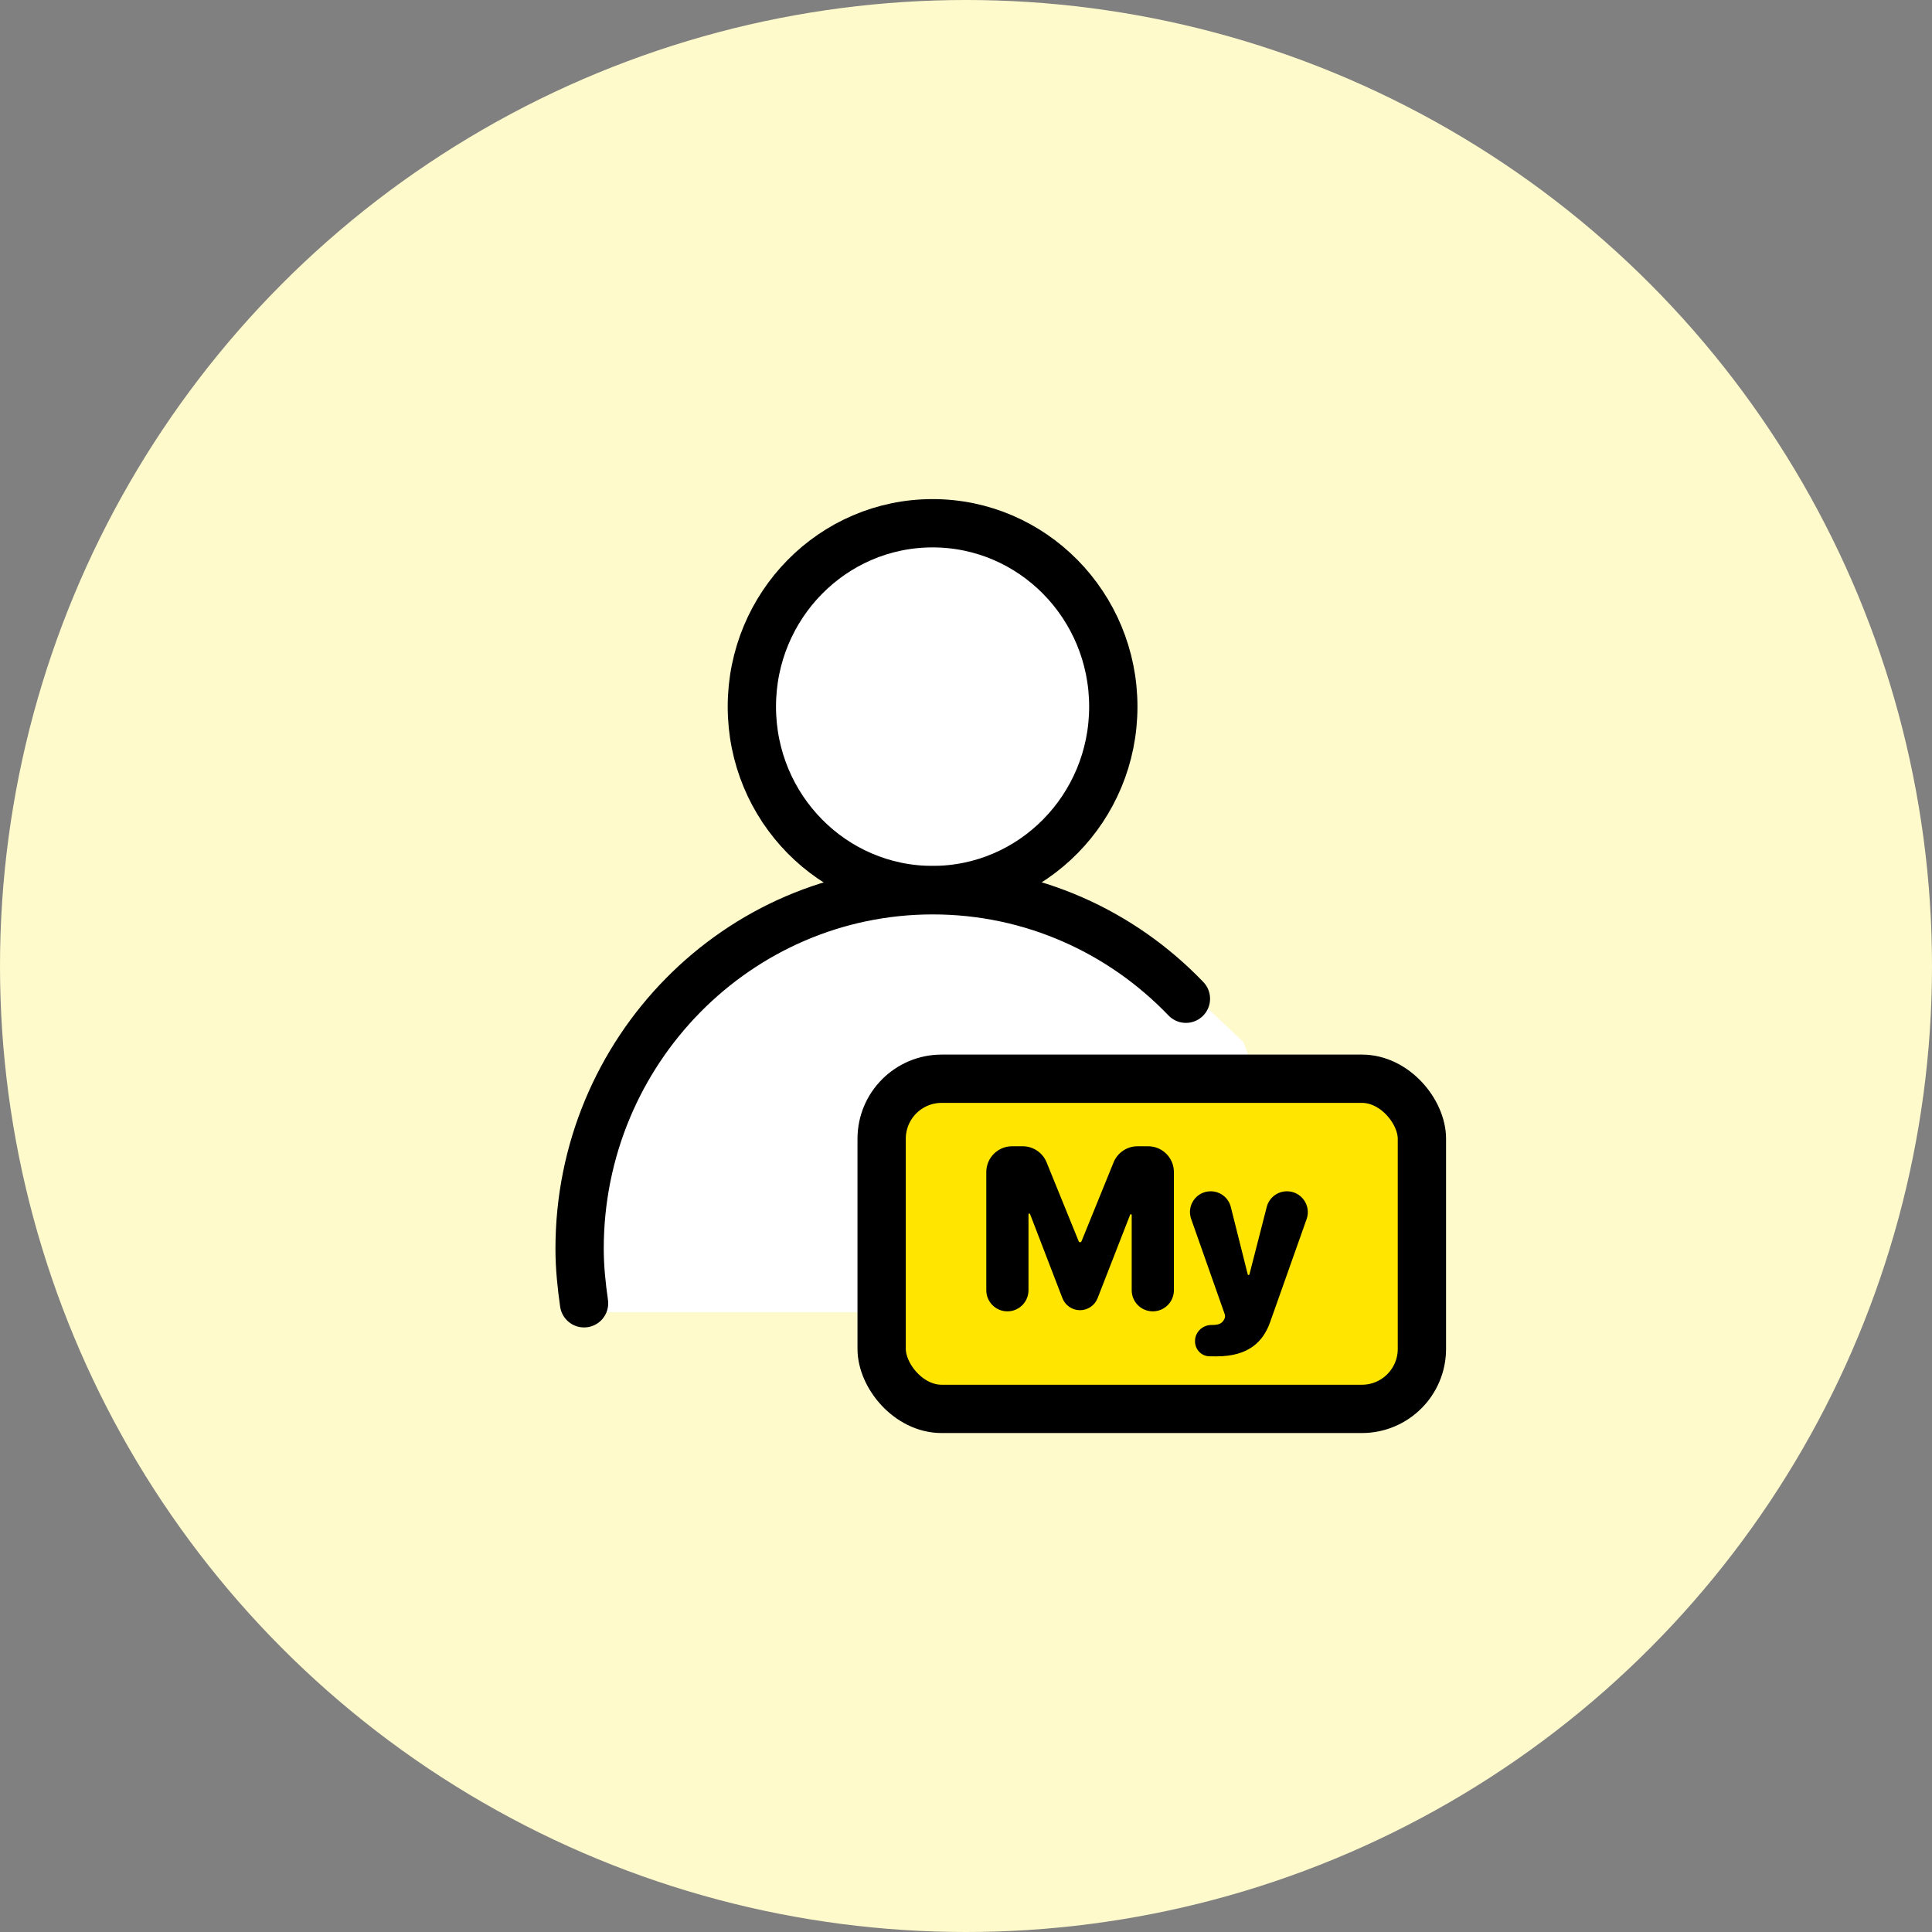 <svg width="240" height="240" viewBox="0 0 240 240" fill="none" xmlns="http://www.w3.org/2000/svg">
<rect x="0" y="0" width="240" height="240" fill="#808080" stroke="none"/>
<circle cx="120" cy="120" r="120" fill="#FFFACC"/>
<path d="M73 148L73.5 161.5V163H162V151L154.5 129.5L145 120.5L138 117.5L128 112H110L96 116L83 124L76.5 136L73 148Z" fill="white"/>
<path d="M115.849 110.565C128.248 110.565 138.299 100.365 138.299 87.782C138.299 75.2 128.248 65 115.849 65C103.45 65 93.398 75.2 93.398 87.782C93.398 100.365 103.45 110.565 115.849 110.565Z" fill="white" stroke="black" stroke-width="6" stroke-linecap="round" stroke-linejoin="round"/>
<path d="M72.553 161.899C72.237 159.682 72 157.439 72 155.115C72 130.543 91.661 110.592 115.875 110.592C128.199 110.592 139.345 115.754 147.318 124.067" stroke="black" stroke-width="6" stroke-linecap="round" stroke-linejoin="round"/>
<rect x="109.521" y="134.004" width="67.114" height="41.014" rx="7.457" fill="#FFE500" stroke="black" stroke-width="6"/>
<path d="M151.117 168.492C150.814 168.492 150.52 168.49 150.239 168.485C149.228 168.468 148.45 167.63 148.45 166.62V166.577C148.45 165.477 149.386 164.594 150.486 164.594C151.261 164.594 151.806 164.512 152.121 163.798C152.195 163.621 152.201 163.424 152.137 163.243L147.968 151.418C147.377 149.742 148.621 147.985 150.398 147.985C151.58 147.985 152.61 148.789 152.897 149.935L154.997 158.306C155.009 158.355 155.054 158.39 155.104 158.39C155.155 158.39 155.199 158.356 155.211 158.307L157.358 149.934C157.652 148.787 158.685 147.985 159.869 147.985C161.658 147.985 162.909 149.756 162.312 151.443L157.8 164.182C156.94 166.653 155.133 168.492 151.117 168.492Z" fill="black"/>
<path d="M122.521 145.598C122.521 143.828 123.956 142.393 125.727 142.393H127.043C128.347 142.393 129.521 143.183 130.012 144.391L133.999 154.2C134.028 154.271 134.097 154.317 134.173 154.317C134.25 154.317 134.319 154.271 134.348 154.2L138.335 144.391C138.826 143.183 140 142.393 141.304 142.393H142.62C144.39 142.393 145.825 143.828 145.825 145.598V160.279C145.825 161.726 144.652 162.9 143.204 162.9C141.757 162.9 140.584 161.726 140.584 160.279V150.934C140.584 150.878 140.539 150.833 140.483 150.833C140.442 150.833 140.405 150.859 140.39 150.897L136.347 161.265C135.996 162.165 135.129 162.758 134.163 162.758C133.193 162.758 132.323 162.161 131.975 161.255L127.956 150.813C127.942 150.774 127.904 150.748 127.863 150.748C127.808 150.748 127.763 150.793 127.763 150.849V160.279C127.763 161.726 126.589 162.9 125.142 162.9C123.695 162.9 122.521 161.726 122.521 160.279V145.598Z" fill="black"/>
</svg>
